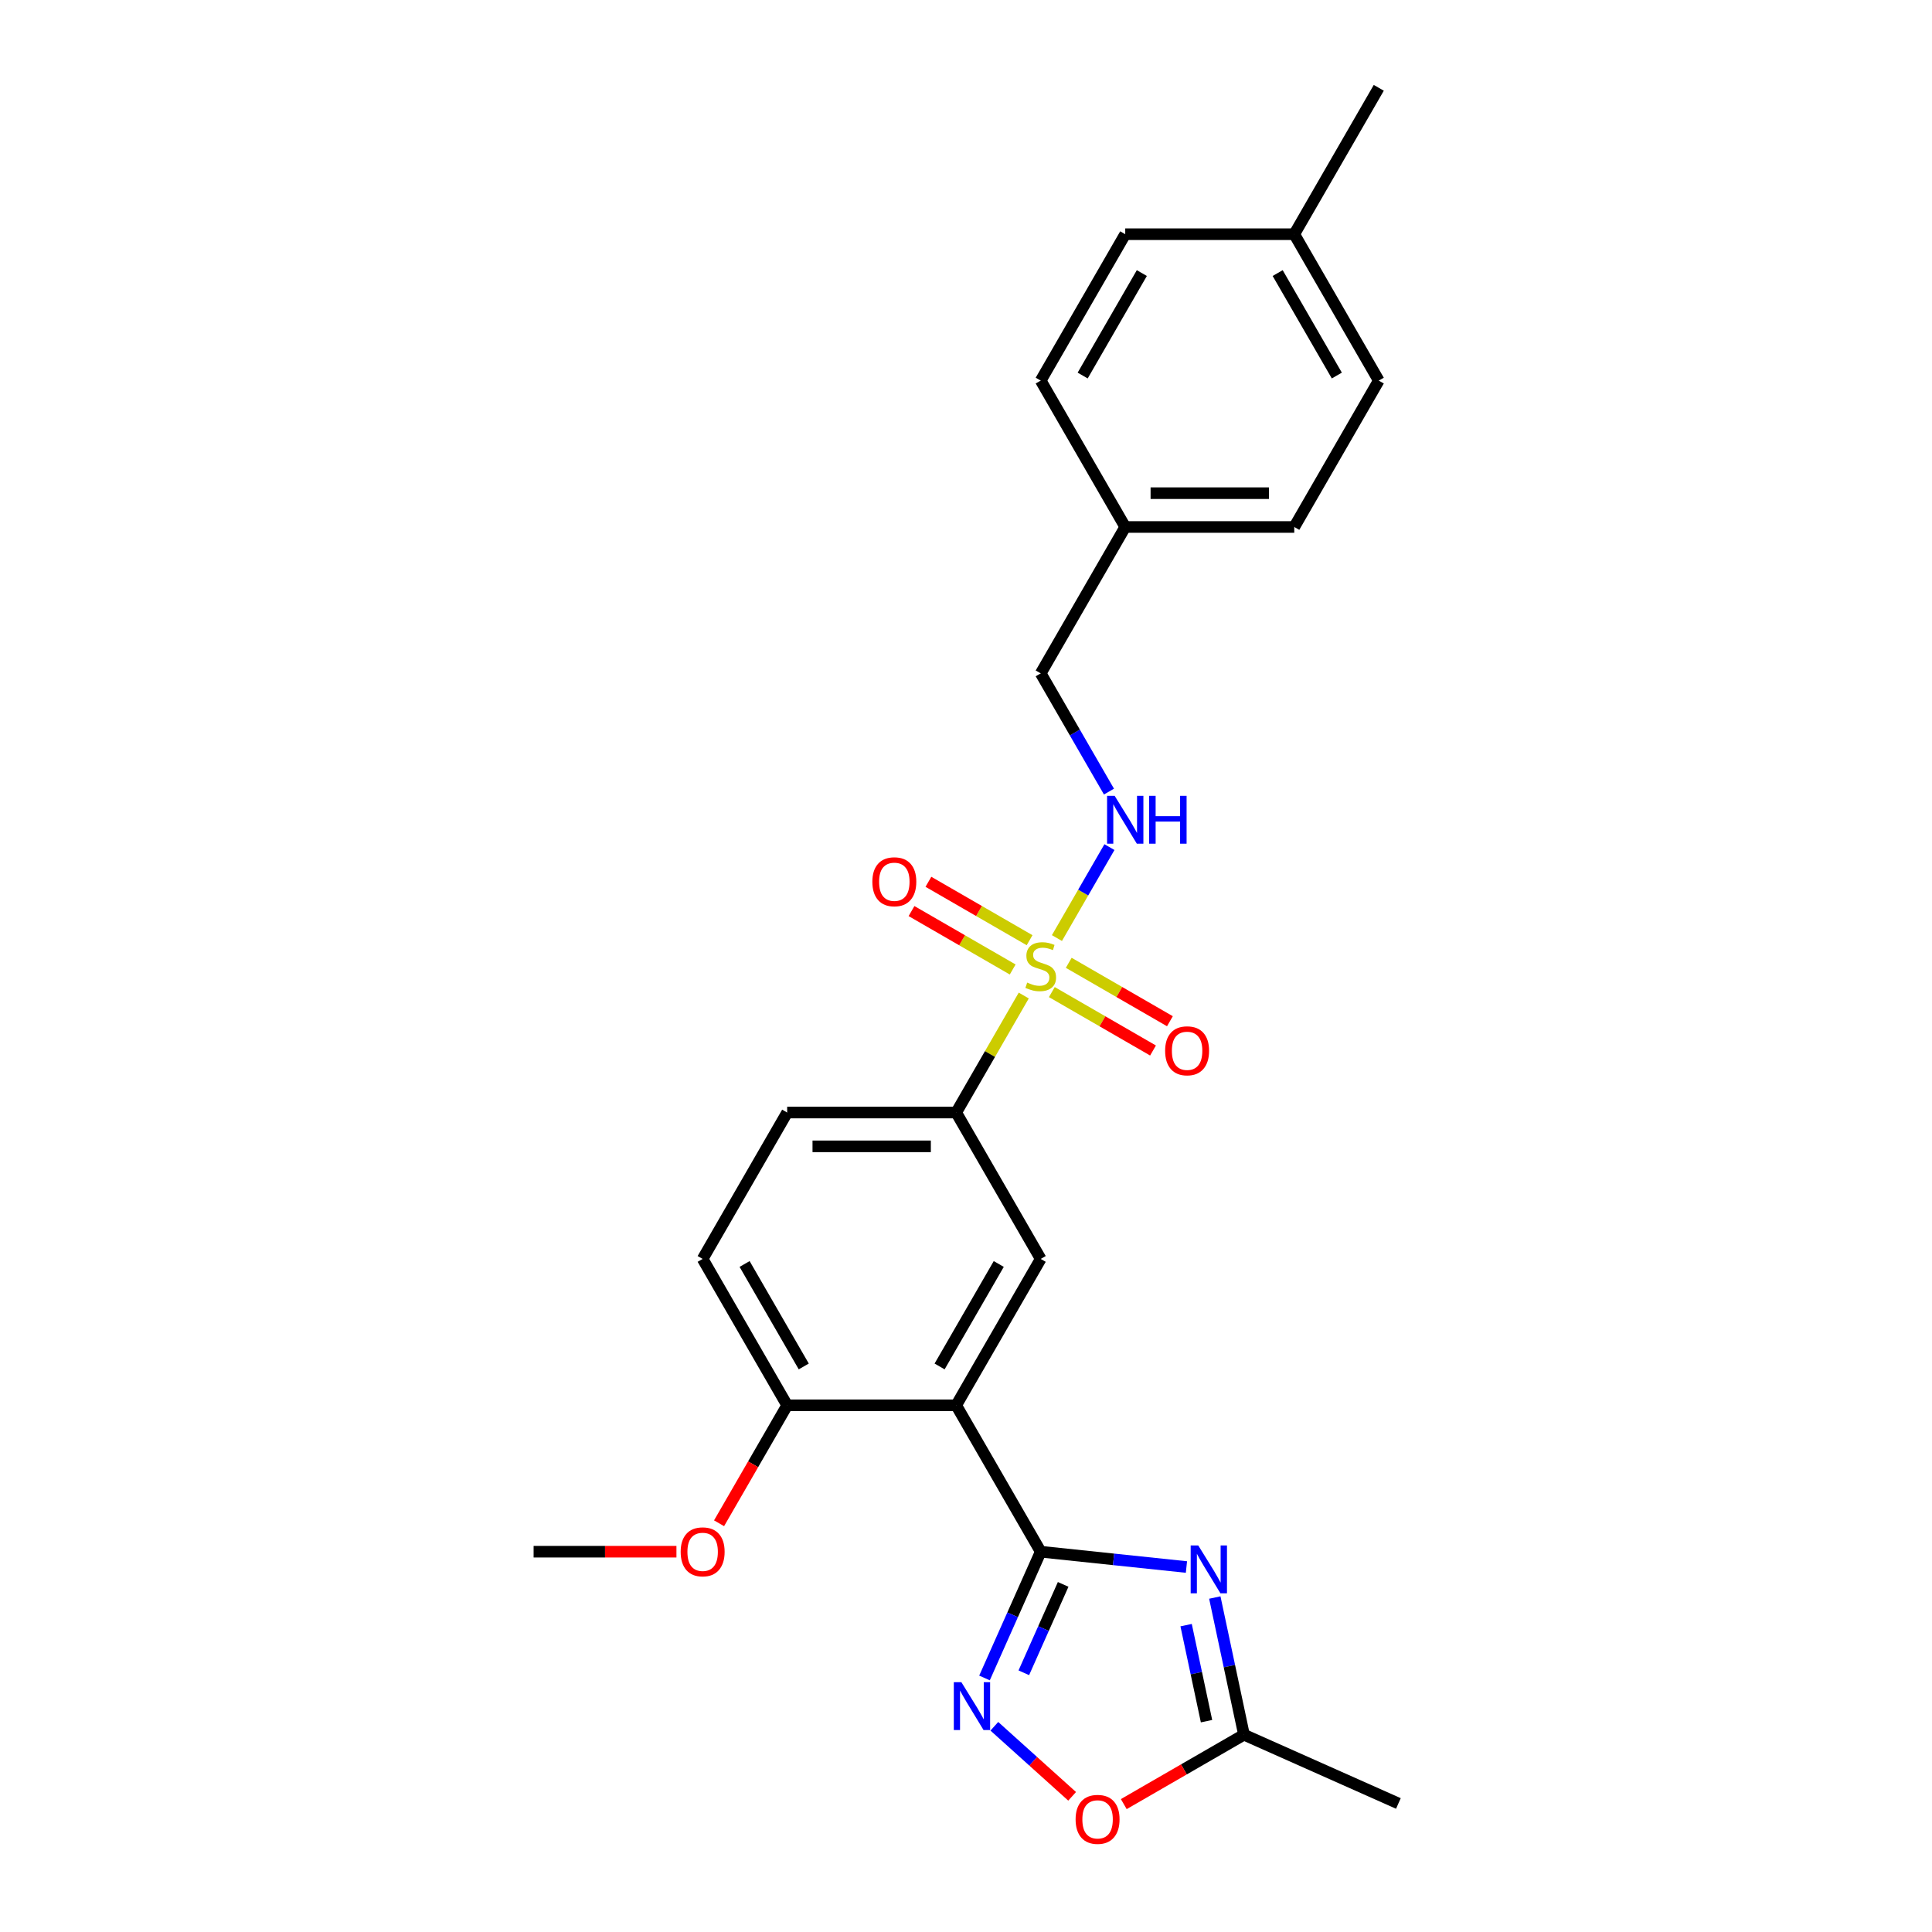 <?xml version='1.0' encoding='iso-8859-1'?>
<svg version='1.1' baseProfile='full'
              xmlns='http://www.w3.org/2000/svg'
                      xmlns:rdkit='http://www.rdkit.org/xml'
                      xmlns:xlink='http://www.w3.org/1999/xlink'
                  xml:space='preserve'
width='1000px' height='1000px' viewBox='0 0 1000 1000'>
<!-- END OF HEADER -->
<rect style='opacity:1.0;fill:#FFFFFF;stroke:none' width='1000' height='1000' x='0' y='0'> </rect>
<path class='bond-4' d='M 529.893,515.284 L 512.41,545.566' style='fill:none;fill-rule:evenodd;stroke:#CCCC00;stroke-width:6px;stroke-linecap:butt;stroke-linejoin:miter;stroke-opacity:1' />
<path class='bond-4' d='M 512.41,545.566 L 494.926,575.848' style='fill:none;fill-rule:evenodd;stroke:#000000;stroke-width:6px;stroke-linecap:butt;stroke-linejoin:miter;stroke-opacity:1' />
<path class='bond-8' d='M 547.068,485.536 L 560.657,462' style='fill:none;fill-rule:evenodd;stroke:#CCCC00;stroke-width:6px;stroke-linecap:butt;stroke-linejoin:miter;stroke-opacity:1' />
<path class='bond-8' d='M 560.657,462 L 574.245,438.464' style='fill:none;fill-rule:evenodd;stroke:#0000FF;stroke-width:6px;stroke-linecap:butt;stroke-linejoin:miter;stroke-opacity:1' />
<path class='bond-9' d='M 544.429,513.504 L 570.615,528.622' style='fill:none;fill-rule:evenodd;stroke:#CCCC00;stroke-width:6px;stroke-linecap:butt;stroke-linejoin:miter;stroke-opacity:1' />
<path class='bond-9' d='M 570.615,528.622 L 596.8,543.74' style='fill:none;fill-rule:evenodd;stroke:#FF0000;stroke-width:6px;stroke-linecap:butt;stroke-linejoin:miter;stroke-opacity:1' />
<path class='bond-9' d='M 553.179,498.35 L 579.364,513.468' style='fill:none;fill-rule:evenodd;stroke:#CCCC00;stroke-width:6px;stroke-linecap:butt;stroke-linejoin:miter;stroke-opacity:1' />
<path class='bond-9' d='M 579.364,513.468 L 605.549,528.586' style='fill:none;fill-rule:evenodd;stroke:#FF0000;stroke-width:6px;stroke-linecap:butt;stroke-linejoin:miter;stroke-opacity:1' />
<path class='bond-10' d='M 532.916,486.651 L 506.73,471.533' style='fill:none;fill-rule:evenodd;stroke:#CCCC00;stroke-width:6px;stroke-linecap:butt;stroke-linejoin:miter;stroke-opacity:1' />
<path class='bond-10' d='M 506.73,471.533 L 480.545,456.415' style='fill:none;fill-rule:evenodd;stroke:#FF0000;stroke-width:6px;stroke-linecap:butt;stroke-linejoin:miter;stroke-opacity:1' />
<path class='bond-10' d='M 524.166,501.805 L 497.981,486.687' style='fill:none;fill-rule:evenodd;stroke:#CCCC00;stroke-width:6px;stroke-linecap:butt;stroke-linejoin:miter;stroke-opacity:1' />
<path class='bond-10' d='M 497.981,486.687 L 471.796,471.569' style='fill:none;fill-rule:evenodd;stroke:#FF0000;stroke-width:6px;stroke-linecap:butt;stroke-linejoin:miter;stroke-opacity:1' />
<path class='bond-0' d='M 538.672,803.16 L 494.926,727.389' style='fill:none;fill-rule:evenodd;stroke:#000000;stroke-width:6px;stroke-linecap:butt;stroke-linejoin:miter;stroke-opacity:1' />
<path class='bond-1' d='M 538.672,803.16 L 576.387,807.124' style='fill:none;fill-rule:evenodd;stroke:#000000;stroke-width:6px;stroke-linecap:butt;stroke-linejoin:miter;stroke-opacity:1' />
<path class='bond-1' d='M 576.387,807.124 L 614.101,811.088' style='fill:none;fill-rule:evenodd;stroke:#0000FF;stroke-width:6px;stroke-linecap:butt;stroke-linejoin:miter;stroke-opacity:1' />
<path class='bond-3' d='M 538.672,803.16 L 524.124,835.836' style='fill:none;fill-rule:evenodd;stroke:#000000;stroke-width:6px;stroke-linecap:butt;stroke-linejoin:miter;stroke-opacity:1' />
<path class='bond-3' d='M 524.124,835.836 L 509.576,868.512' style='fill:none;fill-rule:evenodd;stroke:#0000FF;stroke-width:6px;stroke-linecap:butt;stroke-linejoin:miter;stroke-opacity:1' />
<path class='bond-3' d='M 550.294,820.08 L 540.11,842.953' style='fill:none;fill-rule:evenodd;stroke:#000000;stroke-width:6px;stroke-linecap:butt;stroke-linejoin:miter;stroke-opacity:1' />
<path class='bond-3' d='M 540.11,842.953 L 529.926,865.826' style='fill:none;fill-rule:evenodd;stroke:#0000FF;stroke-width:6px;stroke-linecap:butt;stroke-linejoin:miter;stroke-opacity:1' />
<path class='bond-6' d='M 628.784,826.881 L 636.33,862.383' style='fill:none;fill-rule:evenodd;stroke:#0000FF;stroke-width:6px;stroke-linecap:butt;stroke-linejoin:miter;stroke-opacity:1' />
<path class='bond-6' d='M 636.33,862.383 L 643.876,897.885' style='fill:none;fill-rule:evenodd;stroke:#000000;stroke-width:6px;stroke-linecap:butt;stroke-linejoin:miter;stroke-opacity:1' />
<path class='bond-6' d='M 613.932,841.17 L 619.214,866.022' style='fill:none;fill-rule:evenodd;stroke:#0000FF;stroke-width:6px;stroke-linecap:butt;stroke-linejoin:miter;stroke-opacity:1' />
<path class='bond-6' d='M 619.214,866.022 L 624.496,890.873' style='fill:none;fill-rule:evenodd;stroke:#000000;stroke-width:6px;stroke-linecap:butt;stroke-linejoin:miter;stroke-opacity:1' />
<path class='bond-2' d='M 494.926,727.389 L 538.672,651.619' style='fill:none;fill-rule:evenodd;stroke:#000000;stroke-width:6px;stroke-linecap:butt;stroke-linejoin:miter;stroke-opacity:1' />
<path class='bond-2' d='M 486.334,707.274 L 516.956,654.235' style='fill:none;fill-rule:evenodd;stroke:#000000;stroke-width:6px;stroke-linecap:butt;stroke-linejoin:miter;stroke-opacity:1' />
<path class='bond-25' d='M 494.926,727.389 L 407.434,727.389' style='fill:none;fill-rule:evenodd;stroke:#000000;stroke-width:6px;stroke-linecap:butt;stroke-linejoin:miter;stroke-opacity:1' />
<path class='bond-7' d='M 514.67,893.518 L 534.802,911.645' style='fill:none;fill-rule:evenodd;stroke:#0000FF;stroke-width:6px;stroke-linecap:butt;stroke-linejoin:miter;stroke-opacity:1' />
<path class='bond-7' d='M 534.802,911.645 L 554.934,929.772' style='fill:none;fill-rule:evenodd;stroke:#FF0000;stroke-width:6px;stroke-linecap:butt;stroke-linejoin:miter;stroke-opacity:1' />
<path class='bond-5' d='M 494.926,575.848 L 538.672,651.619' style='fill:none;fill-rule:evenodd;stroke:#000000;stroke-width:6px;stroke-linecap:butt;stroke-linejoin:miter;stroke-opacity:1' />
<path class='bond-12' d='M 494.926,575.848 L 407.434,575.848' style='fill:none;fill-rule:evenodd;stroke:#000000;stroke-width:6px;stroke-linecap:butt;stroke-linejoin:miter;stroke-opacity:1' />
<path class='bond-12' d='M 481.803,593.347 L 420.558,593.347' style='fill:none;fill-rule:evenodd;stroke:#000000;stroke-width:6px;stroke-linecap:butt;stroke-linejoin:miter;stroke-opacity:1' />
<path class='bond-22' d='M 643.876,897.885 L 723.804,933.472' style='fill:none;fill-rule:evenodd;stroke:#000000;stroke-width:6px;stroke-linecap:butt;stroke-linejoin:miter;stroke-opacity:1' />
<path class='bond-27' d='M 643.876,897.885 L 612.772,915.844' style='fill:none;fill-rule:evenodd;stroke:#000000;stroke-width:6px;stroke-linecap:butt;stroke-linejoin:miter;stroke-opacity:1' />
<path class='bond-27' d='M 612.772,915.844 L 581.667,933.802' style='fill:none;fill-rule:evenodd;stroke:#FF0000;stroke-width:6px;stroke-linecap:butt;stroke-linejoin:miter;stroke-opacity:1' />
<path class='bond-14' d='M 574.003,409.731 L 556.338,379.134' style='fill:none;fill-rule:evenodd;stroke:#0000FF;stroke-width:6px;stroke-linecap:butt;stroke-linejoin:miter;stroke-opacity:1' />
<path class='bond-14' d='M 556.338,379.134 L 538.672,348.537' style='fill:none;fill-rule:evenodd;stroke:#000000;stroke-width:6px;stroke-linecap:butt;stroke-linejoin:miter;stroke-opacity:1' />
<path class='bond-11' d='M 407.434,727.389 L 363.688,651.619' style='fill:none;fill-rule:evenodd;stroke:#000000;stroke-width:6px;stroke-linecap:butt;stroke-linejoin:miter;stroke-opacity:1' />
<path class='bond-11' d='M 416.026,707.274 L 385.404,654.235' style='fill:none;fill-rule:evenodd;stroke:#000000;stroke-width:6px;stroke-linecap:butt;stroke-linejoin:miter;stroke-opacity:1' />
<path class='bond-17' d='M 407.434,727.389 L 389.809,757.916' style='fill:none;fill-rule:evenodd;stroke:#000000;stroke-width:6px;stroke-linecap:butt;stroke-linejoin:miter;stroke-opacity:1' />
<path class='bond-17' d='M 389.809,757.916 L 372.184,788.444' style='fill:none;fill-rule:evenodd;stroke:#FF0000;stroke-width:6px;stroke-linecap:butt;stroke-linejoin:miter;stroke-opacity:1' />
<path class='bond-13' d='M 407.434,575.848 L 363.688,651.619' style='fill:none;fill-rule:evenodd;stroke:#000000;stroke-width:6px;stroke-linecap:butt;stroke-linejoin:miter;stroke-opacity:1' />
<path class='bond-15' d='M 538.672,348.537 L 582.419,272.766' style='fill:none;fill-rule:evenodd;stroke:#000000;stroke-width:6px;stroke-linecap:butt;stroke-linejoin:miter;stroke-opacity:1' />
<path class='bond-18' d='M 582.419,272.766 L 538.672,196.996' style='fill:none;fill-rule:evenodd;stroke:#000000;stroke-width:6px;stroke-linecap:butt;stroke-linejoin:miter;stroke-opacity:1' />
<path class='bond-19' d='M 582.419,272.766 L 669.911,272.766' style='fill:none;fill-rule:evenodd;stroke:#000000;stroke-width:6px;stroke-linecap:butt;stroke-linejoin:miter;stroke-opacity:1' />
<path class='bond-19' d='M 595.542,255.268 L 656.787,255.268' style='fill:none;fill-rule:evenodd;stroke:#000000;stroke-width:6px;stroke-linecap:butt;stroke-linejoin:miter;stroke-opacity:1' />
<path class='bond-16' d='M 669.911,121.225 L 713.657,196.996' style='fill:none;fill-rule:evenodd;stroke:#000000;stroke-width:6px;stroke-linecap:butt;stroke-linejoin:miter;stroke-opacity:1' />
<path class='bond-16' d='M 661.319,141.34 L 691.941,194.379' style='fill:none;fill-rule:evenodd;stroke:#000000;stroke-width:6px;stroke-linecap:butt;stroke-linejoin:miter;stroke-opacity:1' />
<path class='bond-23' d='M 669.911,121.225 L 713.657,45.455' style='fill:none;fill-rule:evenodd;stroke:#000000;stroke-width:6px;stroke-linecap:butt;stroke-linejoin:miter;stroke-opacity:1' />
<path class='bond-26' d='M 669.911,121.225 L 582.419,121.225' style='fill:none;fill-rule:evenodd;stroke:#000000;stroke-width:6px;stroke-linecap:butt;stroke-linejoin:miter;stroke-opacity:1' />
<path class='bond-24' d='M 350.127,803.16 L 313.161,803.16' style='fill:none;fill-rule:evenodd;stroke:#FF0000;stroke-width:6px;stroke-linecap:butt;stroke-linejoin:miter;stroke-opacity:1' />
<path class='bond-24' d='M 313.161,803.16 L 276.196,803.16' style='fill:none;fill-rule:evenodd;stroke:#000000;stroke-width:6px;stroke-linecap:butt;stroke-linejoin:miter;stroke-opacity:1' />
<path class='bond-21' d='M 538.672,196.996 L 582.419,121.225' style='fill:none;fill-rule:evenodd;stroke:#000000;stroke-width:6px;stroke-linecap:butt;stroke-linejoin:miter;stroke-opacity:1' />
<path class='bond-21' d='M 560.389,194.379 L 591.011,141.34' style='fill:none;fill-rule:evenodd;stroke:#000000;stroke-width:6px;stroke-linecap:butt;stroke-linejoin:miter;stroke-opacity:1' />
<path class='bond-20' d='M 669.911,272.766 L 713.657,196.996' style='fill:none;fill-rule:evenodd;stroke:#000000;stroke-width:6px;stroke-linecap:butt;stroke-linejoin:miter;stroke-opacity:1' />
<path  class='atom-0' d='M 531.673 508.582
Q 531.953 508.687, 533.108 509.177
Q 534.263 509.667, 535.523 509.982
Q 536.818 510.262, 538.078 510.262
Q 540.422 510.262, 541.787 509.142
Q 543.152 507.987, 543.152 505.992
Q 543.152 504.627, 542.452 503.787
Q 541.787 502.947, 540.737 502.492
Q 539.687 502.037, 537.938 501.513
Q 535.733 500.848, 534.403 500.218
Q 533.108 499.588, 532.163 498.258
Q 531.253 496.928, 531.253 494.688
Q 531.253 491.573, 533.353 489.649
Q 535.488 487.724, 539.687 487.724
Q 542.557 487.724, 545.812 489.089
L 545.007 491.783
Q 542.032 490.558, 539.792 490.558
Q 537.378 490.558, 536.048 491.573
Q 534.718 492.553, 534.753 494.268
Q 534.753 495.598, 535.418 496.403
Q 536.118 497.208, 537.098 497.663
Q 538.113 498.118, 539.792 498.643
Q 542.032 499.343, 543.362 500.043
Q 544.692 500.743, 545.637 502.177
Q 546.617 503.577, 546.617 505.992
Q 546.617 509.422, 544.307 511.277
Q 542.032 513.096, 538.218 513.096
Q 536.013 513.096, 534.333 512.607
Q 532.688 512.152, 530.728 511.347
L 531.673 508.582
' fill='#CCCC00'/>
<path  class='atom-2' d='M 620.208 799.916
L 628.328 813.04
Q 629.133 814.335, 630.428 816.68
Q 631.722 819.025, 631.792 819.165
L 631.792 799.916
L 635.082 799.916
L 635.082 824.694
L 631.687 824.694
L 622.973 810.345
Q 621.958 808.665, 620.873 806.741
Q 619.823 804.816, 619.509 804.221
L 619.509 824.694
L 616.289 824.694
L 616.289 799.916
L 620.208 799.916
' fill='#0000FF'/>
<path  class='atom-4' d='M 497.609 870.699
L 505.728 883.823
Q 506.533 885.118, 507.828 887.462
Q 509.123 889.807, 509.193 889.947
L 509.193 870.699
L 512.483 870.699
L 512.483 895.477
L 509.088 895.477
L 500.374 881.128
Q 499.359 879.448, 498.274 877.523
Q 497.224 875.599, 496.909 875.004
L 496.909 895.477
L 493.69 895.477
L 493.69 870.699
L 497.609 870.699
' fill='#0000FF'/>
<path  class='atom-8' d='M 556.732 941.702
Q 556.732 935.752, 559.671 932.427
Q 562.611 929.103, 568.106 929.103
Q 573.6 929.103, 576.54 932.427
Q 579.48 935.752, 579.48 941.702
Q 579.48 947.721, 576.505 951.151
Q 573.53 954.545, 568.106 954.545
Q 562.646 954.545, 559.671 951.151
Q 556.732 947.756, 556.732 941.702
M 568.106 951.746
Q 571.885 951.746, 573.915 949.226
Q 575.98 946.671, 575.98 941.702
Q 575.98 936.837, 573.915 934.387
Q 571.885 931.902, 568.106 931.902
Q 564.326 931.902, 562.261 934.352
Q 560.231 936.802, 560.231 941.702
Q 560.231 946.706, 562.261 949.226
Q 564.326 951.746, 568.106 951.746
' fill='#FF0000'/>
<path  class='atom-9' d='M 576.942 411.918
L 585.061 425.042
Q 585.866 426.337, 587.161 428.682
Q 588.456 431.027, 588.526 431.167
L 588.526 411.918
L 591.815 411.918
L 591.815 436.696
L 588.421 436.696
L 579.706 422.347
Q 578.691 420.667, 577.607 418.743
Q 576.557 416.818, 576.242 416.223
L 576.242 436.696
L 573.022 436.696
L 573.022 411.918
L 576.942 411.918
' fill='#0000FF'/>
<path  class='atom-9' d='M 594.79 411.918
L 598.15 411.918
L 598.15 422.452
L 610.819 422.452
L 610.819 411.918
L 614.178 411.918
L 614.178 436.696
L 610.819 436.696
L 610.819 425.252
L 598.15 425.252
L 598.15 436.696
L 594.79 436.696
L 594.79 411.918
' fill='#0000FF'/>
<path  class='atom-10' d='M 603.069 543.894
Q 603.069 537.944, 606.009 534.62
Q 608.948 531.295, 614.443 531.295
Q 619.938 531.295, 622.877 534.62
Q 625.817 537.944, 625.817 543.894
Q 625.817 549.913, 622.842 553.343
Q 619.868 556.738, 614.443 556.738
Q 608.983 556.738, 606.009 553.343
Q 603.069 549.948, 603.069 543.894
M 614.443 553.938
Q 618.223 553.938, 620.252 551.418
Q 622.317 548.863, 622.317 543.894
Q 622.317 539.029, 620.252 536.579
Q 618.223 534.095, 614.443 534.095
Q 610.663 534.095, 608.599 536.544
Q 606.569 538.994, 606.569 543.894
Q 606.569 548.898, 608.599 551.418
Q 610.663 553.938, 614.443 553.938
' fill='#FF0000'/>
<path  class='atom-11' d='M 451.528 456.402
Q 451.528 450.452, 454.468 447.127
Q 457.407 443.803, 462.902 443.803
Q 468.396 443.803, 471.336 447.127
Q 474.276 450.452, 474.276 456.402
Q 474.276 462.421, 471.301 465.851
Q 468.326 469.245, 462.902 469.245
Q 457.442 469.245, 454.468 465.851
Q 451.528 462.456, 451.528 456.402
M 462.902 466.446
Q 466.682 466.446, 468.711 463.926
Q 470.776 461.371, 470.776 456.402
Q 470.776 451.537, 468.711 449.087
Q 466.682 446.602, 462.902 446.602
Q 459.122 446.602, 457.057 449.052
Q 455.028 451.502, 455.028 456.402
Q 455.028 461.406, 457.057 463.926
Q 459.122 466.446, 462.902 466.446
' fill='#FF0000'/>
<path  class='atom-18' d='M 352.314 803.23
Q 352.314 797.28, 355.254 793.956
Q 358.193 790.631, 363.688 790.631
Q 369.182 790.631, 372.122 793.956
Q 375.062 797.28, 375.062 803.23
Q 375.062 809.249, 372.087 812.679
Q 369.113 816.074, 363.688 816.074
Q 358.228 816.074, 355.254 812.679
Q 352.314 809.284, 352.314 803.23
M 363.688 813.274
Q 367.468 813.274, 369.497 810.754
Q 371.562 808.199, 371.562 803.23
Q 371.562 798.365, 369.497 795.915
Q 367.468 793.431, 363.688 793.431
Q 359.908 793.431, 357.844 795.88
Q 355.814 798.33, 355.814 803.23
Q 355.814 808.234, 357.844 810.754
Q 359.908 813.274, 363.688 813.274
' fill='#FF0000'/>
</svg>
